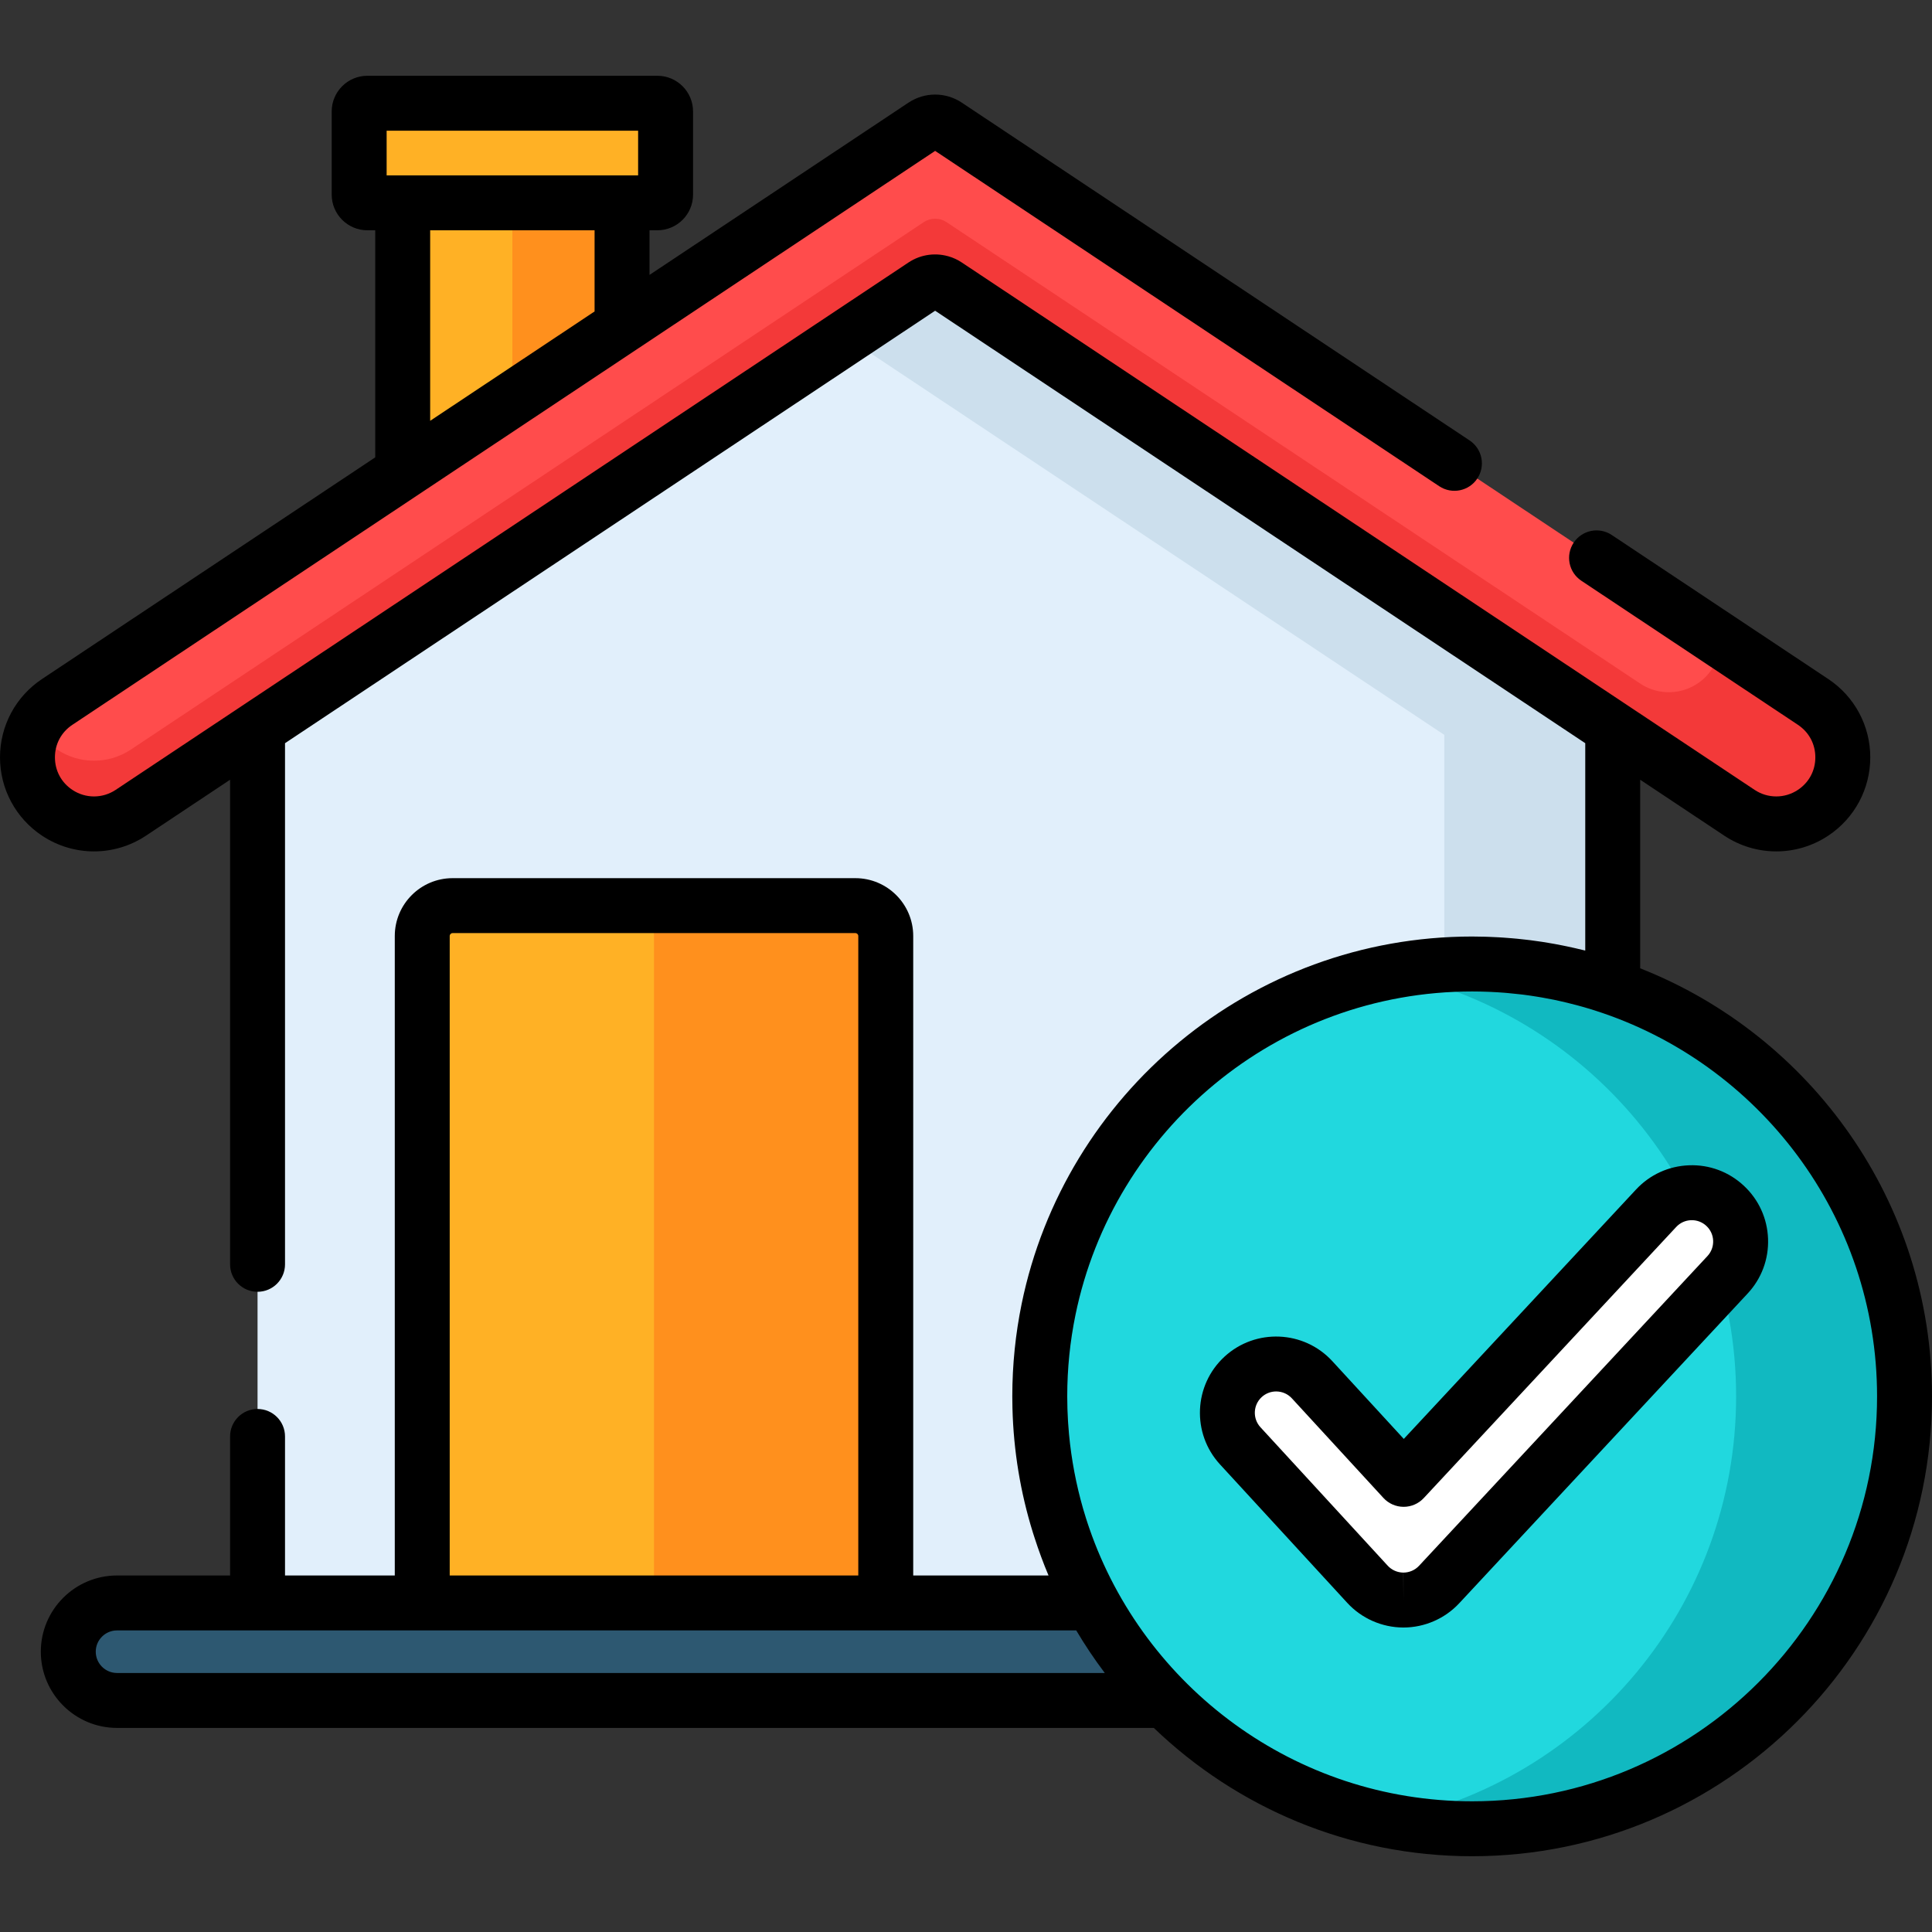 <?xml version="1.0" encoding="UTF-8"?> <svg xmlns="http://www.w3.org/2000/svg" xmlns:xlink="http://www.w3.org/1999/xlink" version="1.1" id="Capa_1" x="0px" y="0px" viewBox="0 0 512 512" style="enable-background:new 0 0 512 512;" xml:space="preserve"><rect x="0" y="0" width="512" height="512" fill="#333333" stroke="none"/> <rect x="106.72" y="45.05" style="fill:#FFB125;" width="58.13" height="86.75"></rect> <rect x="135.78" y="45.05" style="fill:#FF901D;" width="29.06" height="86.75"></rect> <path style="fill:#FFB125;" d="M174.212,53.75H97.358c-1.201,0-2.175-0.974-2.175-2.175V29.534c0-1.201,0.974-2.175,2.175-2.175 h76.854c1.201,0,2.175,0.974,2.175,2.175v22.041C176.387,52.776,175.413,53.75,174.212,53.75z"></path> <polygon style="fill:#E1EFFB;" points="427.307,167.437 247.78,48.014 68.253,167.437 68.253,450.535 427.388,450.535 427.388,167.437 "></polygon> <polygon style="fill:#CCDFED;" points="427.307,167.437 247.78,48.014 204.972,76.49 382.675,194.699 382.756,194.699 382.756,450.535 427.388,450.535 427.388,167.437 "></polygon> <path style="fill:#FF4C4C;" d="M34.681,215.387L244.786,75.623c1.839-1.223,4.232-1.223,6.071,0l210.104,139.764 c5.917,3.936,13.618,3.936,19.534,0l0,0c10.49-6.978,10.49-22.388,0-29.366L250.857,33.263c-1.839-1.223-4.232-1.223-6.071,0 L15.147,186.021c-10.49,6.978-10.49,22.388,0,29.366l0,0C21.063,219.323,28.764,219.323,34.681,215.387z"></path> <path style="fill:#FFB125;" d="M226.685,240.001H119.95c-4.446,0-8.051,3.604-8.051,8.051v202.585h122.836V248.051 C234.735,243.605,231.131,240.001,226.685,240.001z"></path> <path style="fill:#FF901D;" d="M226.685,240.001h-61.418c4.446,0,8.051,3.604,8.051,8.051v202.585h61.418V248.051 C234.735,243.605,231.131,240.001,226.685,240.001z"></path> <path style="fill:#2D5871;" d="M464.627,424.797H31.015c-7.135,0-12.92,5.784-12.92,12.92l0,0c0,7.135,5.784,12.92,12.92,12.92 h433.611c7.135,0,12.92-5.784,12.92-12.92l0,0C477.546,430.581,471.762,424.797,464.627,424.797z"></path> <circle style="fill:#21D8DE;" cx="390.13" cy="370.06" r="114.59"></circle> <path style="fill:#11B9C1;" d="M390.135,255.469c-7.637,0-15.097,0.754-22.316,2.179c52.6,10.384,92.27,56.76,92.27,112.407 s-39.669,102.022-92.27,112.407c7.219,1.425,14.679,2.179,22.316,2.179c63.284,0,114.586-51.302,114.586-114.586 S453.419,255.469,390.135,255.469z"></path> <path style="fill:#F33939;" d="M483.231,213.15c0.344-0.343,0.665-0.699,0.974-1.063c0.076-0.09,0.152-0.179,0.226-0.27 c0.312-0.382,0.61-0.772,0.885-1.175c0.018-0.026,0.033-0.053,0.051-0.079c0.26-0.386,0.499-0.781,0.726-1.183 c0.051-0.091,0.103-0.181,0.152-0.273c0.232-0.429,0.449-0.865,0.643-1.309c0.011-0.026,0.021-0.053,0.032-0.08 c0.184-0.428,0.347-0.863,0.496-1.303c0.027-0.081,0.055-0.161,0.082-0.242c0.152-0.47,0.286-0.943,0.398-1.422 c0.004-0.017,0.007-0.035,0.011-0.052c0.108-0.47,0.193-0.945,0.263-1.421c0.009-0.06,0.019-0.12,0.027-0.181 c0.068-0.501,0.116-1.003,0.141-1.507c0-0.005,0-0.009,0-0.014c0.025-0.504,0.025-1.01,0.007-1.514 c-0.001-0.035-0.002-0.071-0.003-0.106c-0.043-1.038-0.177-2.072-0.401-3.09c-0.003-0.013-0.005-0.026-0.008-0.039 c-0.936-4.208-3.41-8.129-7.436-10.807l-22.815-15.177l-3.744,6.076c-4.073,6.61-12.816,8.527-19.281,4.226l-183.8-122.263 c-1.839-1.223-4.232-1.223-6.071,0L34.681,198.645c-5.917,3.936-13.618,3.936-19.534,0l0,0c-2.539-1.689-4.458-3.874-5.768-6.312 c-4.102,7.634-2.184,17.765,5.768,23.054l0,0c5.917,3.936,13.618,3.936,19.534,0L244.786,75.623c1.839-1.223,4.232-1.223,6.071,0 l210.104,139.764c5.917,3.936,13.618,3.936,19.534,0l0,0c0.443-0.294,0.86-0.609,1.265-0.932c0.099-0.079,0.196-0.158,0.293-0.238 c0.394-0.328,0.775-0.664,1.131-1.017C483.201,213.184,483.215,213.166,483.231,213.15z"></path> <path style="fill:#FFFFFF;" d="M371.921,424.03c-0.014,0-0.028,0-0.042,0c-3.606-0.012-7.042-1.528-9.483-4.182l-33.725-36.693 c-4.835-5.26-4.49-13.443,0.77-18.278c5.261-4.835,13.443-4.49,18.279,0.771l24.262,26.397l66.899-71.845 c4.868-5.229,13.055-5.521,18.282-0.652c5.229,4.869,5.521,13.054,0.652,18.283l-76.428,82.078 C378.941,422.538,375.511,424.03,371.921,424.03z"></path> <path d="M434.667,256.615v-49.977l22.262,14.809c4.191,2.788,8.994,4.182,13.798,4.182c4.804,0,9.608-1.395,13.799-4.183 c6.96-4.63,11.115-12.384,11.115-20.743s-4.155-16.113-11.115-20.743l-57.393-38.179c-3.346-2.225-7.865-1.318-10.092,2.029 c-2.226,3.347-1.318,7.865,2.029,10.092l57.393,38.179c2.936,1.953,4.62,5.096,4.62,8.622s-1.684,6.669-4.62,8.622 c-3.485,2.317-7.987,2.317-11.471,0l-33.568-22.33c-0.001-0.001-0.003-0.002-0.004-0.003L255.806,70.174l-0.918-0.611 c-0.223-0.148-0.451-0.284-0.681-0.417c-0.046-0.027-0.091-0.058-0.137-0.084c-0.243-0.137-0.491-0.262-0.74-0.381 c-0.035-0.017-0.069-0.037-0.105-0.054c-0.264-0.124-0.532-0.236-0.802-0.341c-0.022-0.008-0.043-0.019-0.065-0.027 c-0.135-0.052-0.273-0.093-0.41-0.14c-3.698-1.27-7.83-0.793-11.193,1.444L64.222,186.994c-0.002,0.001-0.003,0.003-0.005,0.004 L30.65,209.327c-3.485,2.317-7.988,2.317-11.471,0c-2.936-1.953-4.62-5.096-4.62-8.622s1.684-6.669,4.62-8.622L247.821,39.987 l133.587,88.864c3.348,2.226,7.866,1.319,10.092-2.029c2.226-3.347,1.318-7.865-2.029-10.092L254.888,27.203 c-4.293-2.856-9.841-2.856-14.133,0l-68.627,45.651V61.029h2.084c5.213,0,9.454-4.241,9.454-9.454V29.534 c0-5.213-4.241-9.454-9.454-9.454H97.358c-5.213,0-9.454,4.241-9.454,9.454v22.041c0,5.213,4.241,9.454,9.454,9.454h2.083v60.176 L11.115,179.96C4.155,184.59,0,192.345,0,200.704s4.155,16.114,11.115,20.744c8.383,5.576,19.215,5.575,27.597,0l22.262-14.809 v128.419c0,4.02,3.259,7.279,7.279,7.279s7.279-3.259,7.279-7.279V196.955L247.821,82.347l172.288,114.608v54.954 c-0.638-0.161-1.28-0.303-1.92-0.454c-0.27-0.064-0.539-0.13-0.81-0.192c-0.72-0.165-1.442-0.321-2.164-0.472 c-0.402-0.085-0.806-0.166-1.209-0.247c-0.668-0.133-1.337-0.264-2.008-0.386c-0.488-0.089-0.979-0.169-1.469-0.252 c-0.612-0.103-1.222-0.211-1.835-0.305c-1.04-0.16-2.084-0.305-3.133-0.438c-0.478-0.061-0.958-0.11-1.438-0.165 c-0.68-0.078-1.36-0.155-2.043-0.222c-0.494-0.048-0.988-0.09-1.483-0.132c-0.685-0.059-1.371-0.112-2.06-0.159 c-0.475-0.032-0.951-0.064-1.427-0.091c-0.751-0.043-1.504-0.075-2.258-0.104c-0.411-0.016-0.821-0.035-1.232-0.047 c-1.099-0.031-2.202-0.049-3.308-0.051c-0.059,0-0.119-0.003-0.178-0.003c-58.797,0-108.002,41.856-119.384,97.336 c-1.626,7.926-2.48,16.13-2.48,24.529c0,1.024,0.013,2.048,0.039,3.071c0.284,11.437,2.153,22.488,5.393,32.942 c0.003,0.01,0.006,0.021,0.009,0.032c0.145,0.467,0.299,0.931,0.45,1.396c1.092,3.393,2.324,6.74,3.709,10.023h-35.857V248.051 c0-8.453-6.877-15.329-15.329-15.329H119.95c-8.453,0-15.329,6.877-15.329,15.329v169.467H75.532v-36.845 c0-4.02-3.259-7.279-7.279-7.279s-7.279,3.259-7.279,7.279v36.845H31.015c-11.137,0-20.199,9.061-20.199,20.199 c0,11.137,9.061,20.199,20.199,20.199h274.76c21.912,21.047,51.65,34.004,84.36,34.004C457.331,491.92,512,437.251,512,370.055 C512,318.567,479.903,274.435,434.667,256.615z M157.57,82.538l-43.571,28.983V61.029h43.571V82.538z M102.462,34.638h66.646v11.833 h-4.259H106.72h-4.258V34.638z M119.178,248.051c0-0.426,0.346-0.771,0.771-0.771h106.735c0.426,0,0.771,0.346,0.771,0.771v169.467 H119.178V248.051z M31.015,443.358c-3.11,0-5.641-2.531-5.641-5.641c0-3.111,2.531-5.641,5.641-5.641h37.238h43.646h122.836h50.479 c2.309,3.898,4.835,7.664,7.563,11.282L31.015,443.358L31.015,443.358z M390.135,477.362c-46.953,0-86.954-30.314-101.472-72.397 c-0.13-0.379-0.259-0.757-0.385-1.138c-0.155-0.466-0.307-0.933-0.456-1.401c-0.244-0.775-0.482-1.552-0.709-2.333 c-0.039-0.134-0.081-0.267-0.119-0.401c-1.819-6.353-3.054-12.88-3.682-19.482c-0.01-0.11-0.019-0.219-0.029-0.329 c-0.084-0.912-0.154-1.825-0.215-2.739c-0.016-0.241-0.032-0.482-0.046-0.724c-0.048-0.813-0.085-1.626-0.115-2.44 c-0.01-0.264-0.023-0.527-0.03-0.792c-0.031-1.043-0.049-2.087-0.049-3.132c0-7.396,0.752-14.62,2.184-21.599 c10.023-48.853,53.35-85.708,105.123-85.708c0.02,0,0.041,0.001,0.061,0.001c1.3,0.001,2.596,0.033,3.89,0.08 c0.303,0.011,0.606,0.021,0.908,0.035c1.252,0.056,2.501,0.132,3.747,0.231c0.305,0.024,0.609,0.055,0.913,0.081 c1.062,0.093,2.122,0.203,3.18,0.328c0.291,0.034,0.584,0.064,0.875,0.1c1.156,0.146,2.307,0.318,3.456,0.501 c0.456,0.073,0.911,0.148,1.365,0.227c1.08,0.187,2.157,0.386,3.23,0.606c0.508,0.104,1.013,0.22,1.518,0.331 c0.689,0.152,1.376,0.311,2.062,0.477c0.851,0.206,1.698,0.421,2.541,0.647c0.628,0.168,1.254,0.338,1.879,0.517 c0.7,0.202,1.398,0.409,2.093,0.624c0.293,0.091,0.585,0.188,0.878,0.281c43.28,13.831,74.71,54.431,74.71,102.239 C497.442,429.224,449.304,477.362,390.135,477.362z"></path> <path d="M462.126,314.223c-3.951-3.681-9.103-5.611-14.496-5.409c-5.397,0.192-10.396,2.475-14.074,6.427l-61.538,66.086 l-18.938-20.605c-7.544-8.206-20.357-8.746-28.564-1.204c-8.206,7.543-8.746,20.357-1.203,28.563l33.725,36.693 c3.801,4.135,9.202,6.517,14.841,6.535h0.042c5.591,0,10.984-2.347,14.794-6.439l76.428-82.078c3.68-3.952,5.601-9.1,5.409-14.496 C468.359,322.9,466.077,317.901,462.126,314.223z M452.489,332.871l-76.428,82.079c-1.066,1.145-2.575,1.802-4.14,1.802v7.279 l-0.018-7.279c-1.571-0.005-3.083-0.672-4.147-1.829l-33.725-36.693c-2.111-2.296-1.96-5.882,0.336-7.993 c1.085-0.997,2.457-1.489,3.826-1.489c1.529,0,3.054,0.615,4.168,1.826l24.262,26.397c1.373,1.494,3.307,2.347,5.336,2.353 c0.008,0,0.016,0,0.024,0c2.02,0,3.95-0.84,5.327-2.319l66.9-71.845c1.029-1.106,2.427-1.744,3.938-1.798 c1.501-0.052,2.95,0.484,4.057,1.514c1.106,1.03,1.745,2.429,1.798,3.939C454.057,330.324,453.519,331.765,452.489,332.871z"></path> <g> </g> <g> </g> <g> </g> <g> </g> <g> </g> <g> </g> <g> </g> <g> </g> <g> </g> <g> </g> <g> </g> <g> </g> <g> </g> <g> </g> <g> </g> </svg> 